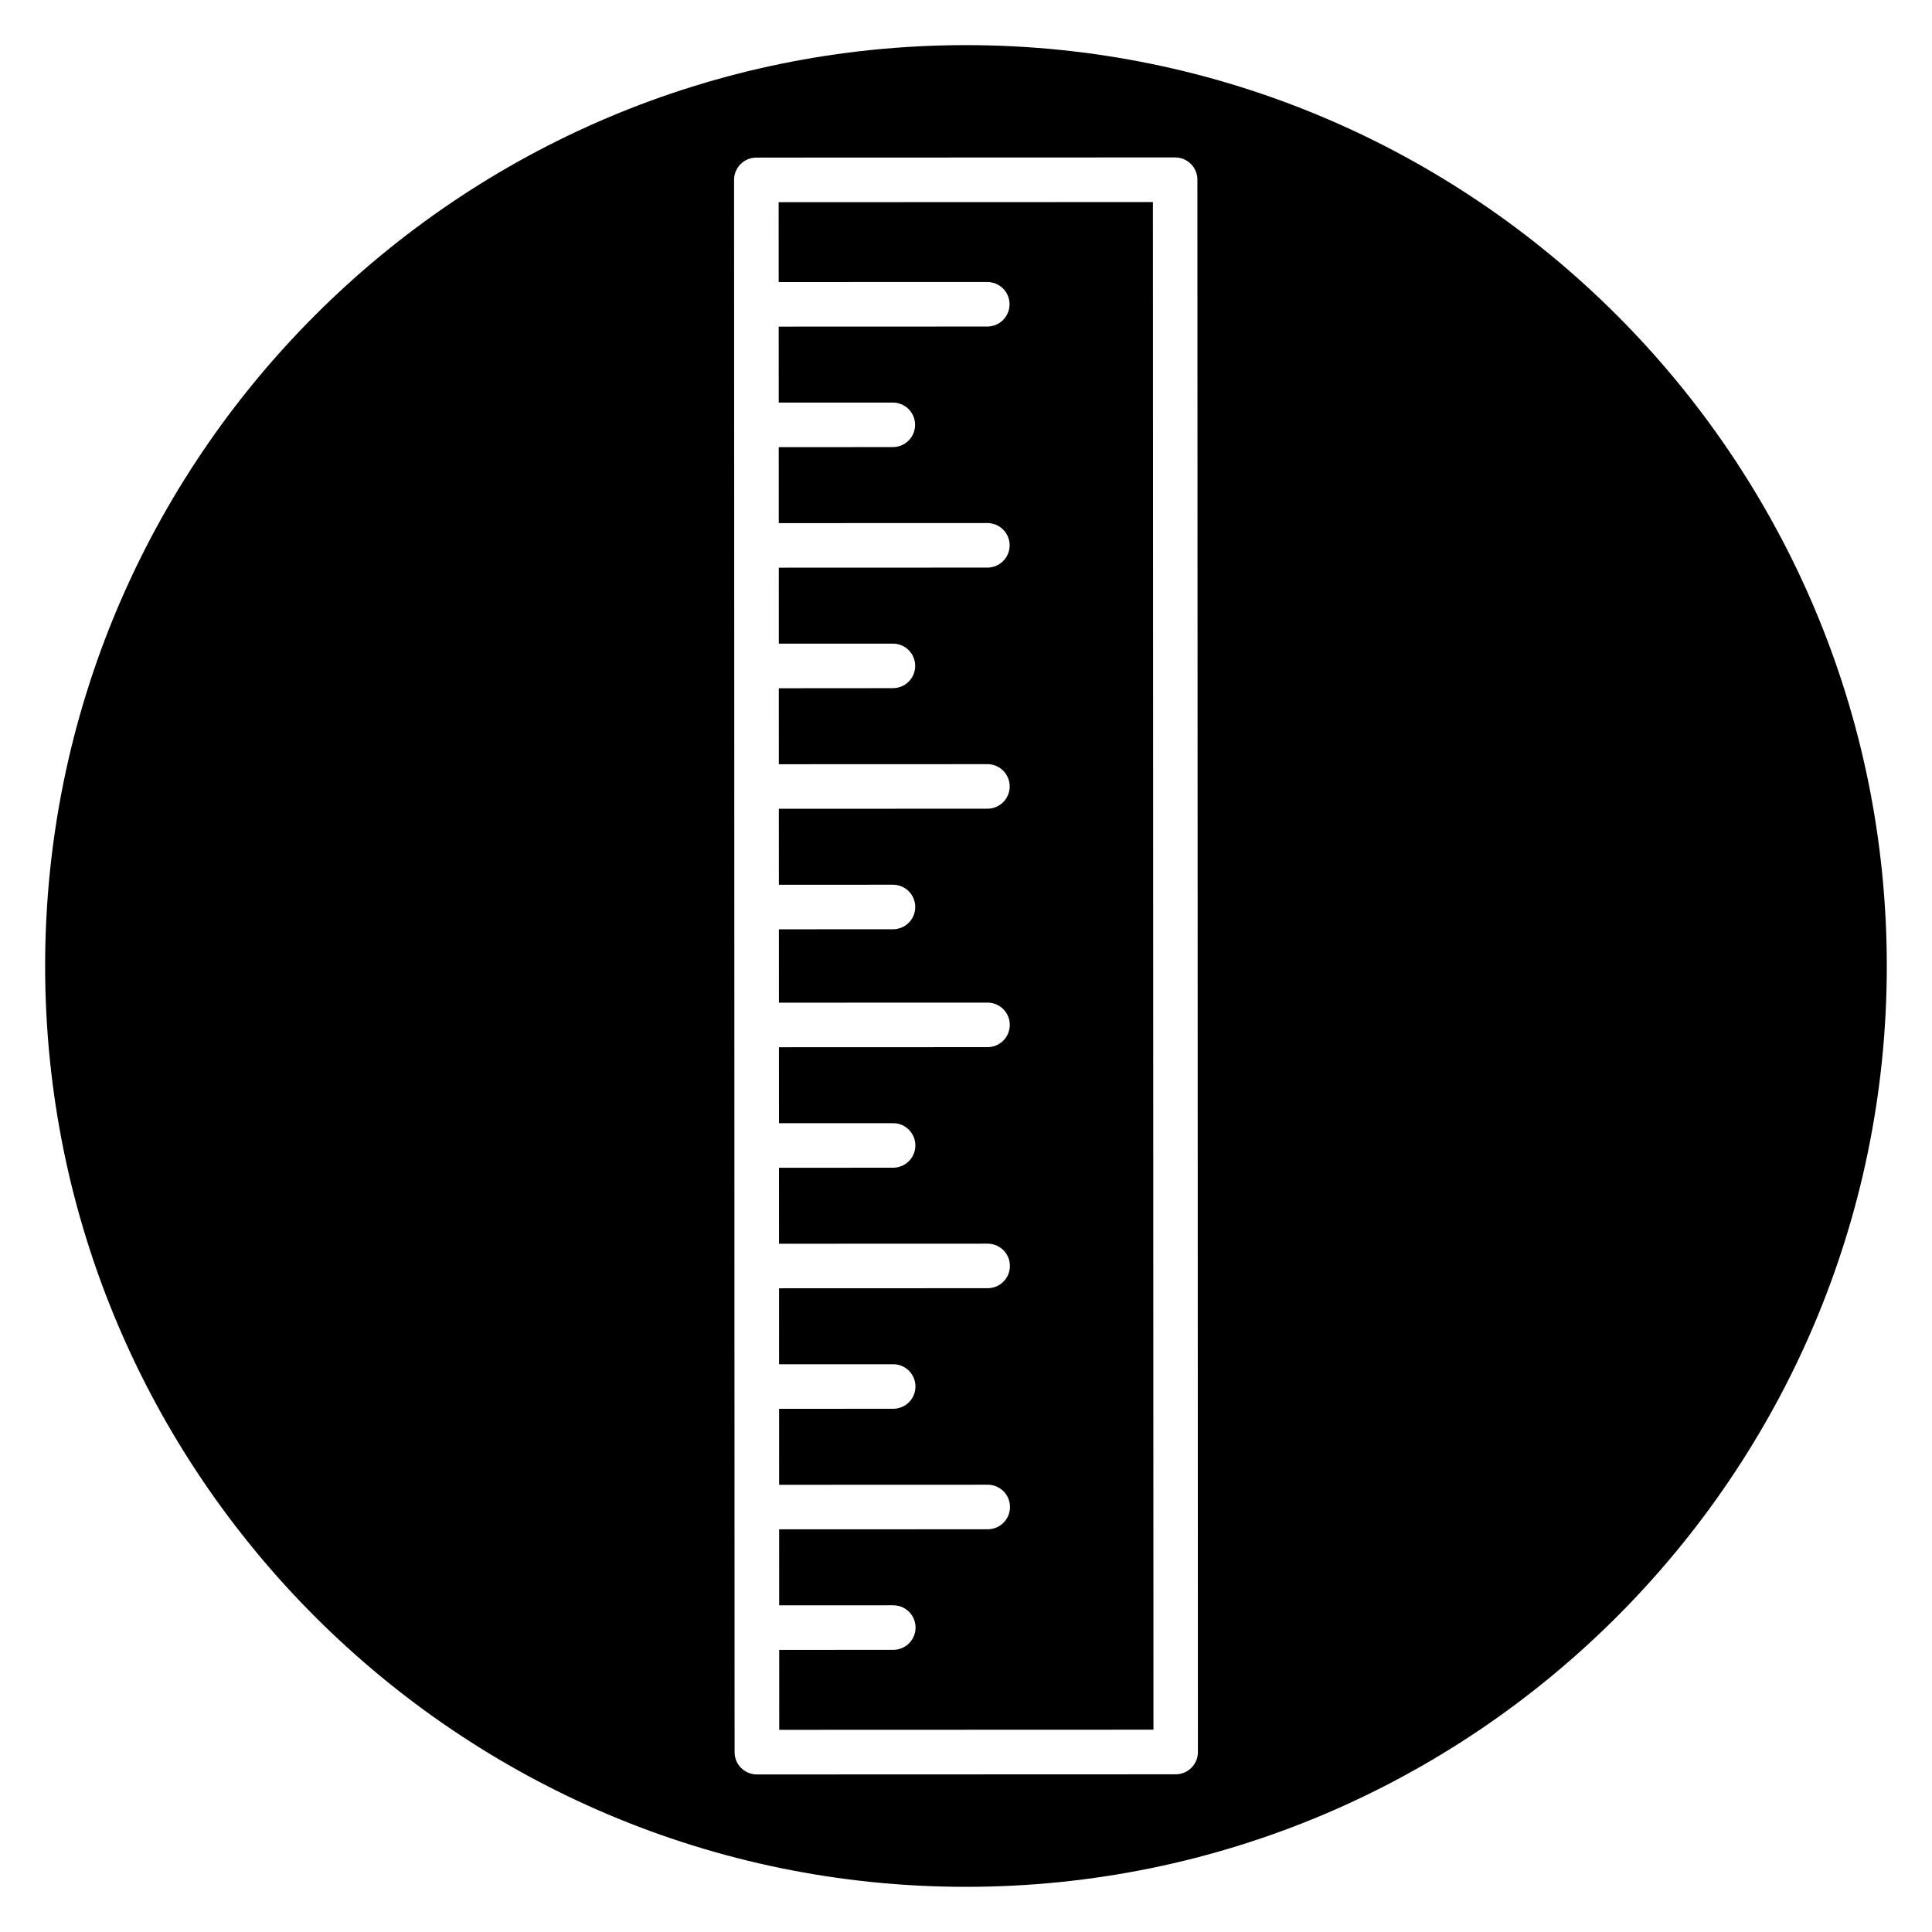 <?xml version="1.0" encoding="UTF-8"?>
<!-- Uploaded to: SVG Repo, www.svgrepo.com, Generator: SVG Repo Mixer Tools -->
<svg fill="#000000" width="800px" height="800px" version="1.1" viewBox="144 144 512 512" xmlns="http://www.w3.org/2000/svg">
 <g>
  <path d="m350.35 197.58 0.008 21.172 55.281-0.02c3.258 0 5.902 2.641 5.902 5.902s-2.641 5.902-5.902 5.902l-55.277 0.02 0.008 20.137 30.234-0.012h0.004c3.258 0 5.902 2.641 5.902 5.902 0 3.262-2.641 5.902-5.898 5.902l-30.238 0.012 0.008 20.137 55.277-0.02h0.004c3.258 0 5.902 2.641 5.902 5.902s-2.641 5.902-5.898 5.902l-55.281 0.02 0.008 20.137 30.234-0.012h0.004c3.258 0 5.902 2.641 5.902 5.902s-2.641 5.902-5.898 5.902l-30.246 0.023 0.008 20.137 55.281-0.02c3.258 0 5.902 2.641 5.902 5.902 0 3.262-2.641 5.902-5.902 5.902l-55.277 0.02 0.008 20.137 30.234-0.012h0.004c3.258 0 5.902 2.641 5.902 5.902s-2.641 5.902-5.898 5.902l-30.238 0.012 0.008 19.445 55.277-0.02h0.004c3.258 0 5.902 2.641 5.902 5.902s-2.641 5.902-5.898 5.902l-55.281 0.02 0.008 20.137 30.238-0.012h0.004c3.258 0 5.902 2.641 5.902 5.902 0 3.262-2.641 5.902-5.898 5.902l-30.242 0.012 0.008 20.137 55.281-0.02h0.004c3.258 0 5.902 2.641 5.902 5.902s-2.641 5.902-5.898 5.902l-55.285 0.02 0.008 20.137 30.238-0.012h0.004c3.258 0 5.902 2.641 5.902 5.902s-2.641 5.902-5.898 5.902l-30.242 0.012 0.008 20.137 55.277-0.02h0.004c3.258 0 5.902 2.641 5.902 5.902 0 3.262-2.641 5.902-5.898 5.902l-55.281 0.02 0.008 20.137 30.238-0.012h0.004c3.258 0 5.902 2.641 5.902 5.902 0 3.262-2.641 5.902-5.898 5.902l-30.242 0.012 0.008 21.188 99.176-0.035-0.145-404.84z"/>
  <path d="m400 155.96c-134.56 0-244.04 109.47-244.04 244.04 0 134.56 109.47 244.03 244.03 244.03s244.03-109.47 244.03-244.03c0.004-134.56-109.47-244.04-244.03-244.04zm55.562 458.25-110.98 0.039h-0.004c-1.562 0-3.066-0.621-4.176-1.727-1.109-1.105-1.727-2.609-1.727-4.176l-0.137-416.68c0-3.262 2.641-5.902 5.898-5.902l110.98-0.039h0.004c1.562 0 3.066 0.621 4.176 1.727 1.109 1.105 1.727 2.609 1.727 4.176l0.137 416.68c0.004 3.258-2.641 5.902-5.898 5.902z"/>
 </g>
</svg>